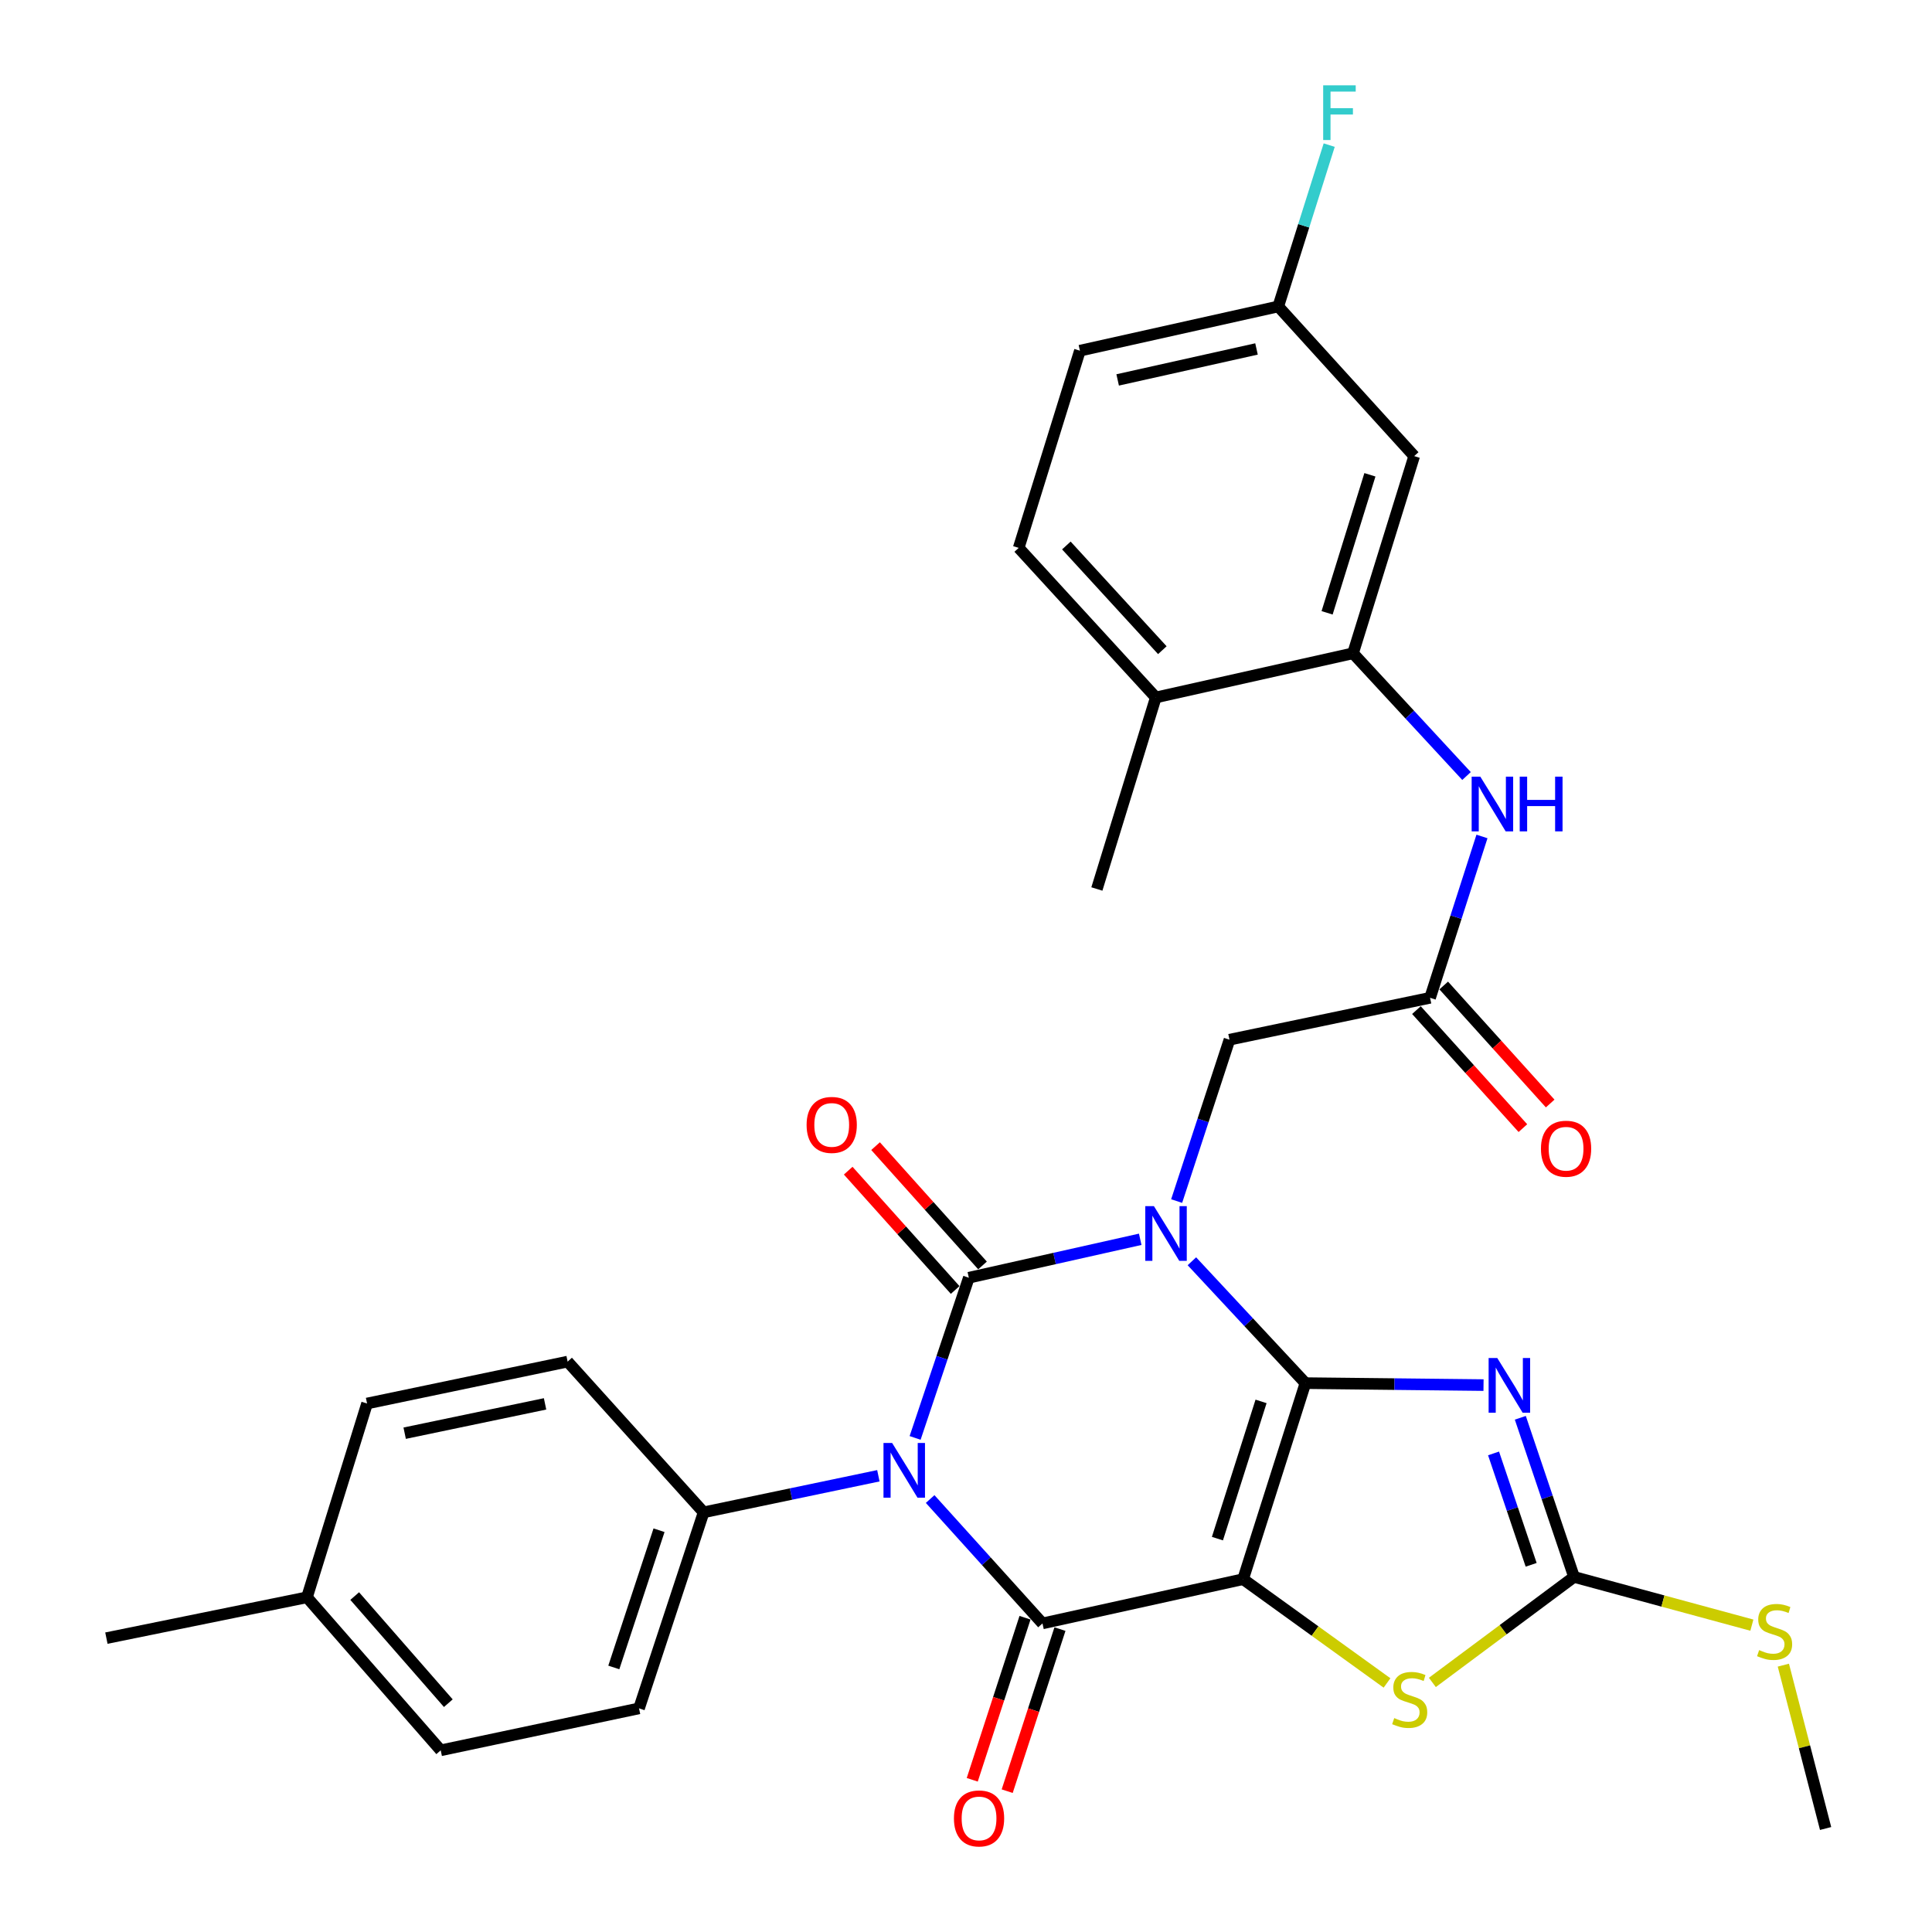 <?xml version='1.0' encoding='iso-8859-1'?>
<svg version='1.1' baseProfile='full'
              xmlns='http://www.w3.org/2000/svg'
                      xmlns:rdkit='http://www.rdkit.org/xml'
                      xmlns:xlink='http://www.w3.org/1999/xlink'
                  xml:space='preserve'
width='1000px' height='1000px' viewBox='0 0 1000 1000'>
<!-- END OF HEADER -->
<rect style='opacity:1.0;fill:#FFFFFF;stroke:none' width='1000' height='1000' x='0' y='0'> </rect>
<path class='bond-0' d='M 675.688,715.906 L 646.303,684.369' style='fill:none;fill-rule:evenodd;stroke:#000000;stroke-width:6px;stroke-linecap:butt;stroke-linejoin:miter;stroke-opacity:1' />
<path class='bond-0' d='M 646.303,684.369 L 616.918,652.832' style='fill:none;fill-rule:evenodd;stroke:#0000FF;stroke-width:6px;stroke-linecap:butt;stroke-linejoin:miter;stroke-opacity:1' />
<path class='bond-1' d='M 675.688,715.906 L 643.425,817.377' style='fill:none;fill-rule:evenodd;stroke:#000000;stroke-width:6px;stroke-linecap:butt;stroke-linejoin:miter;stroke-opacity:1' />
<path class='bond-1' d='M 652.721,725.363 L 630.137,796.392' style='fill:none;fill-rule:evenodd;stroke:#000000;stroke-width:6px;stroke-linecap:butt;stroke-linejoin:miter;stroke-opacity:1' />
<path class='bond-5' d='M 675.688,715.906 L 721.779,716.413' style='fill:none;fill-rule:evenodd;stroke:#000000;stroke-width:6px;stroke-linecap:butt;stroke-linejoin:miter;stroke-opacity:1' />
<path class='bond-5' d='M 721.779,716.413 L 767.87,716.921' style='fill:none;fill-rule:evenodd;stroke:#0000FF;stroke-width:6px;stroke-linecap:butt;stroke-linejoin:miter;stroke-opacity:1' />
<path class='bond-2' d='M 590.177,641.459 L 545.823,651.402' style='fill:none;fill-rule:evenodd;stroke:#0000FF;stroke-width:6px;stroke-linecap:butt;stroke-linejoin:miter;stroke-opacity:1' />
<path class='bond-2' d='M 545.823,651.402 L 501.469,661.345' style='fill:none;fill-rule:evenodd;stroke:#000000;stroke-width:6px;stroke-linecap:butt;stroke-linejoin:miter;stroke-opacity:1' />
<path class='bond-8' d='M 609.032,621.667 L 622.704,579.906' style='fill:none;fill-rule:evenodd;stroke:#0000FF;stroke-width:6px;stroke-linecap:butt;stroke-linejoin:miter;stroke-opacity:1' />
<path class='bond-8' d='M 622.704,579.906 L 636.376,538.146' style='fill:none;fill-rule:evenodd;stroke:#000000;stroke-width:6px;stroke-linecap:butt;stroke-linejoin:miter;stroke-opacity:1' />
<path class='bond-4' d='M 643.425,817.377 L 539.587,840.277' style='fill:none;fill-rule:evenodd;stroke:#000000;stroke-width:6px;stroke-linecap:butt;stroke-linejoin:miter;stroke-opacity:1' />
<path class='bond-6' d='M 643.425,817.377 L 680.672,844.235' style='fill:none;fill-rule:evenodd;stroke:#000000;stroke-width:6px;stroke-linecap:butt;stroke-linejoin:miter;stroke-opacity:1' />
<path class='bond-6' d='M 680.672,844.235 L 717.92,871.093' style='fill:none;fill-rule:evenodd;stroke:#CCCC00;stroke-width:6px;stroke-linecap:butt;stroke-linejoin:miter;stroke-opacity:1' />
<path class='bond-13' d='M 508.551,654.996 L 480.872,624.119' style='fill:none;fill-rule:evenodd;stroke:#000000;stroke-width:6px;stroke-linecap:butt;stroke-linejoin:miter;stroke-opacity:1' />
<path class='bond-13' d='M 480.872,624.119 L 453.192,593.241' style='fill:none;fill-rule:evenodd;stroke:#FF0000;stroke-width:6px;stroke-linecap:butt;stroke-linejoin:miter;stroke-opacity:1' />
<path class='bond-13' d='M 494.387,667.693 L 466.708,636.816' style='fill:none;fill-rule:evenodd;stroke:#000000;stroke-width:6px;stroke-linecap:butt;stroke-linejoin:miter;stroke-opacity:1' />
<path class='bond-13' d='M 466.708,636.816 L 439.028,605.938' style='fill:none;fill-rule:evenodd;stroke:#FF0000;stroke-width:6px;stroke-linecap:butt;stroke-linejoin:miter;stroke-opacity:1' />
<path class='bond-32' d='M 501.469,661.345 L 487.566,702.803' style='fill:none;fill-rule:evenodd;stroke:#000000;stroke-width:6px;stroke-linecap:butt;stroke-linejoin:miter;stroke-opacity:1' />
<path class='bond-32' d='M 487.566,702.803 L 473.663,744.262' style='fill:none;fill-rule:evenodd;stroke:#0000FF;stroke-width:6px;stroke-linecap:butt;stroke-linejoin:miter;stroke-opacity:1' />
<path class='bond-3' d='M 481.442,775.898 L 510.514,808.087' style='fill:none;fill-rule:evenodd;stroke:#0000FF;stroke-width:6px;stroke-linecap:butt;stroke-linejoin:miter;stroke-opacity:1' />
<path class='bond-3' d='M 510.514,808.087 L 539.587,840.277' style='fill:none;fill-rule:evenodd;stroke:#000000;stroke-width:6px;stroke-linecap:butt;stroke-linejoin:miter;stroke-opacity:1' />
<path class='bond-11' d='M 454.641,763.853 L 409.417,773.316' style='fill:none;fill-rule:evenodd;stroke:#0000FF;stroke-width:6px;stroke-linecap:butt;stroke-linejoin:miter;stroke-opacity:1' />
<path class='bond-11' d='M 409.417,773.316 L 364.194,782.778' style='fill:none;fill-rule:evenodd;stroke:#000000;stroke-width:6px;stroke-linecap:butt;stroke-linejoin:miter;stroke-opacity:1' />
<path class='bond-14' d='M 530.543,837.333 L 516.888,879.276' style='fill:none;fill-rule:evenodd;stroke:#000000;stroke-width:6px;stroke-linecap:butt;stroke-linejoin:miter;stroke-opacity:1' />
<path class='bond-14' d='M 516.888,879.276 L 503.234,921.219' style='fill:none;fill-rule:evenodd;stroke:#FF0000;stroke-width:6px;stroke-linecap:butt;stroke-linejoin:miter;stroke-opacity:1' />
<path class='bond-14' d='M 548.63,843.221 L 534.976,885.164' style='fill:none;fill-rule:evenodd;stroke:#000000;stroke-width:6px;stroke-linecap:butt;stroke-linejoin:miter;stroke-opacity:1' />
<path class='bond-14' d='M 534.976,885.164 L 521.322,927.108' style='fill:none;fill-rule:evenodd;stroke:#FF0000;stroke-width:6px;stroke-linecap:butt;stroke-linejoin:miter;stroke-opacity:1' />
<path class='bond-7' d='M 786.912,733.844 L 800.814,775.029' style='fill:none;fill-rule:evenodd;stroke:#0000FF;stroke-width:6px;stroke-linecap:butt;stroke-linejoin:miter;stroke-opacity:1' />
<path class='bond-7' d='M 800.814,775.029 L 814.717,816.214' style='fill:none;fill-rule:evenodd;stroke:#000000;stroke-width:6px;stroke-linecap:butt;stroke-linejoin:miter;stroke-opacity:1' />
<path class='bond-7' d='M 773.06,752.284 L 782.792,781.113' style='fill:none;fill-rule:evenodd;stroke:#0000FF;stroke-width:6px;stroke-linecap:butt;stroke-linejoin:miter;stroke-opacity:1' />
<path class='bond-7' d='M 782.792,781.113 L 792.523,809.943' style='fill:none;fill-rule:evenodd;stroke:#000000;stroke-width:6px;stroke-linecap:butt;stroke-linejoin:miter;stroke-opacity:1' />
<path class='bond-31' d='M 741.389,870.821 L 778.053,843.518' style='fill:none;fill-rule:evenodd;stroke:#CCCC00;stroke-width:6px;stroke-linecap:butt;stroke-linejoin:miter;stroke-opacity:1' />
<path class='bond-31' d='M 778.053,843.518 L 814.717,816.214' style='fill:none;fill-rule:evenodd;stroke:#000000;stroke-width:6px;stroke-linecap:butt;stroke-linejoin:miter;stroke-opacity:1' />
<path class='bond-18' d='M 814.717,816.214 L 860.741,828.695' style='fill:none;fill-rule:evenodd;stroke:#000000;stroke-width:6px;stroke-linecap:butt;stroke-linejoin:miter;stroke-opacity:1' />
<path class='bond-18' d='M 860.741,828.695 L 906.765,841.175' style='fill:none;fill-rule:evenodd;stroke:#CCCC00;stroke-width:6px;stroke-linecap:butt;stroke-linejoin:miter;stroke-opacity:1' />
<path class='bond-10' d='M 636.376,538.146 L 740.204,516.461' style='fill:none;fill-rule:evenodd;stroke:#000000;stroke-width:6px;stroke-linecap:butt;stroke-linejoin:miter;stroke-opacity:1' />
<path class='bond-9' d='M 700.321,338.142 L 729.696,369.905' style='fill:none;fill-rule:evenodd;stroke:#000000;stroke-width:6px;stroke-linecap:butt;stroke-linejoin:miter;stroke-opacity:1' />
<path class='bond-9' d='M 729.696,369.905 L 759.071,401.667' style='fill:none;fill-rule:evenodd;stroke:#0000FF;stroke-width:6px;stroke-linecap:butt;stroke-linejoin:miter;stroke-opacity:1' />
<path class='bond-15' d='M 700.321,338.142 L 731.982,236.079' style='fill:none;fill-rule:evenodd;stroke:#000000;stroke-width:6px;stroke-linecap:butt;stroke-linejoin:miter;stroke-opacity:1' />
<path class='bond-15' d='M 686.903,317.197 L 709.065,245.753' style='fill:none;fill-rule:evenodd;stroke:#000000;stroke-width:6px;stroke-linecap:butt;stroke-linejoin:miter;stroke-opacity:1' />
<path class='bond-16' d='M 700.321,338.142 L 598.248,361' style='fill:none;fill-rule:evenodd;stroke:#000000;stroke-width:6px;stroke-linecap:butt;stroke-linejoin:miter;stroke-opacity:1' />
<path class='bond-12' d='M 740.204,516.461 L 753.635,474.704' style='fill:none;fill-rule:evenodd;stroke:#000000;stroke-width:6px;stroke-linecap:butt;stroke-linejoin:miter;stroke-opacity:1' />
<path class='bond-12' d='M 753.635,474.704 L 767.065,432.947' style='fill:none;fill-rule:evenodd;stroke:#0000FF;stroke-width:6px;stroke-linecap:butt;stroke-linejoin:miter;stroke-opacity:1' />
<path class='bond-17' d='M 733.142,522.832 L 760.694,553.374' style='fill:none;fill-rule:evenodd;stroke:#000000;stroke-width:6px;stroke-linecap:butt;stroke-linejoin:miter;stroke-opacity:1' />
<path class='bond-17' d='M 760.694,553.374 L 788.245,583.917' style='fill:none;fill-rule:evenodd;stroke:#FF0000;stroke-width:6px;stroke-linecap:butt;stroke-linejoin:miter;stroke-opacity:1' />
<path class='bond-17' d='M 747.266,510.091 L 774.818,540.633' style='fill:none;fill-rule:evenodd;stroke:#000000;stroke-width:6px;stroke-linecap:butt;stroke-linejoin:miter;stroke-opacity:1' />
<path class='bond-17' d='M 774.818,540.633 L 802.37,571.175' style='fill:none;fill-rule:evenodd;stroke:#FF0000;stroke-width:6px;stroke-linecap:butt;stroke-linejoin:miter;stroke-opacity:1' />
<path class='bond-19' d='M 364.194,782.778 L 330.758,884.249' style='fill:none;fill-rule:evenodd;stroke:#000000;stroke-width:6px;stroke-linecap:butt;stroke-linejoin:miter;stroke-opacity:1' />
<path class='bond-19' d='M 341.113,792.046 L 317.707,863.075' style='fill:none;fill-rule:evenodd;stroke:#000000;stroke-width:6px;stroke-linecap:butt;stroke-linejoin:miter;stroke-opacity:1' />
<path class='bond-20' d='M 364.194,782.778 L 293.803,704.767' style='fill:none;fill-rule:evenodd;stroke:#000000;stroke-width:6px;stroke-linecap:butt;stroke-linejoin:miter;stroke-opacity:1' />
<path class='bond-22' d='M 731.982,236.079 L 661.623,158.618' style='fill:none;fill-rule:evenodd;stroke:#000000;stroke-width:6px;stroke-linecap:butt;stroke-linejoin:miter;stroke-opacity:1' />
<path class='bond-21' d='M 598.248,361 L 527.275,283.581' style='fill:none;fill-rule:evenodd;stroke:#000000;stroke-width:6px;stroke-linecap:butt;stroke-linejoin:miter;stroke-opacity:1' />
<path class='bond-21' d='M 601.624,336.533 L 551.943,282.34' style='fill:none;fill-rule:evenodd;stroke:#000000;stroke-width:6px;stroke-linecap:butt;stroke-linejoin:miter;stroke-opacity:1' />
<path class='bond-28' d='M 598.248,361 L 567.739,460.136' style='fill:none;fill-rule:evenodd;stroke:#000000;stroke-width:6px;stroke-linecap:butt;stroke-linejoin:miter;stroke-opacity:1' />
<path class='bond-29' d='M 923.064,861.882 L 933.998,904.156' style='fill:none;fill-rule:evenodd;stroke:#CCCC00;stroke-width:6px;stroke-linecap:butt;stroke-linejoin:miter;stroke-opacity:1' />
<path class='bond-29' d='M 933.998,904.156 L 944.932,946.43' style='fill:none;fill-rule:evenodd;stroke:#000000;stroke-width:6px;stroke-linecap:butt;stroke-linejoin:miter;stroke-opacity:1' />
<path class='bond-25' d='M 330.758,884.249 L 228.114,905.966' style='fill:none;fill-rule:evenodd;stroke:#000000;stroke-width:6px;stroke-linecap:butt;stroke-linejoin:miter;stroke-opacity:1' />
<path class='bond-24' d='M 293.803,704.767 L 189.996,726.452' style='fill:none;fill-rule:evenodd;stroke:#000000;stroke-width:6px;stroke-linecap:butt;stroke-linejoin:miter;stroke-opacity:1' />
<path class='bond-24' d='M 282.122,726.64 L 209.457,741.819' style='fill:none;fill-rule:evenodd;stroke:#000000;stroke-width:6px;stroke-linecap:butt;stroke-linejoin:miter;stroke-opacity:1' />
<path class='bond-23' d='M 527.275,283.581 L 558.957,181.518' style='fill:none;fill-rule:evenodd;stroke:#000000;stroke-width:6px;stroke-linecap:butt;stroke-linejoin:miter;stroke-opacity:1' />
<path class='bond-26' d='M 661.623,158.618 L 674.807,116.863' style='fill:none;fill-rule:evenodd;stroke:#000000;stroke-width:6px;stroke-linecap:butt;stroke-linejoin:miter;stroke-opacity:1' />
<path class='bond-26' d='M 674.807,116.863 L 687.992,75.109' style='fill:none;fill-rule:evenodd;stroke:#33CCCC;stroke-width:6px;stroke-linecap:butt;stroke-linejoin:miter;stroke-opacity:1' />
<path class='bond-34' d='M 661.623,158.618 L 558.957,181.518' style='fill:none;fill-rule:evenodd;stroke:#000000;stroke-width:6px;stroke-linecap:butt;stroke-linejoin:miter;stroke-opacity:1' />
<path class='bond-34' d='M 650.364,180.618 L 578.498,196.649' style='fill:none;fill-rule:evenodd;stroke:#000000;stroke-width:6px;stroke-linecap:butt;stroke-linejoin:miter;stroke-opacity:1' />
<path class='bond-27' d='M 189.996,726.452 L 158.885,826.761' style='fill:none;fill-rule:evenodd;stroke:#000000;stroke-width:6px;stroke-linecap:butt;stroke-linejoin:miter;stroke-opacity:1' />
<path class='bond-33' d='M 228.114,905.966 L 158.885,826.761' style='fill:none;fill-rule:evenodd;stroke:#000000;stroke-width:6px;stroke-linecap:butt;stroke-linejoin:miter;stroke-opacity:1' />
<path class='bond-33' d='M 232.052,881.567 L 183.592,826.123' style='fill:none;fill-rule:evenodd;stroke:#000000;stroke-width:6px;stroke-linecap:butt;stroke-linejoin:miter;stroke-opacity:1' />
<path class='bond-30' d='M 158.885,826.761 L 55.068,847.896' style='fill:none;fill-rule:evenodd;stroke:#000000;stroke-width:6px;stroke-linecap:butt;stroke-linejoin:miter;stroke-opacity:1' />
<path  class='atom-1' d='M 597.272 624.306
L 606.552 639.306
Q 607.472 640.786, 608.952 643.466
Q 610.432 646.146, 610.512 646.306
L 610.512 624.306
L 614.272 624.306
L 614.272 652.626
L 610.392 652.626
L 600.432 636.226
Q 599.272 634.306, 598.032 632.106
Q 596.832 629.906, 596.472 629.226
L 596.472 652.626
L 592.792 652.626
L 592.792 624.306
L 597.272 624.306
' fill='#0000FF'/>
<path  class='atom-4' d='M 461.773 746.891
L 471.053 761.891
Q 471.973 763.371, 473.453 766.051
Q 474.933 768.731, 475.013 768.891
L 475.013 746.891
L 478.773 746.891
L 478.773 775.211
L 474.893 775.211
L 464.933 758.811
Q 463.773 756.891, 462.533 754.691
Q 461.333 752.491, 460.973 751.811
L 460.973 775.211
L 457.293 775.211
L 457.293 746.891
L 461.773 746.891
' fill='#0000FF'/>
<path  class='atom-6' d='M 774.989 702.908
L 784.269 717.908
Q 785.189 719.388, 786.669 722.068
Q 788.149 724.748, 788.229 724.908
L 788.229 702.908
L 791.989 702.908
L 791.989 731.228
L 788.109 731.228
L 778.149 714.828
Q 776.989 712.908, 775.749 710.708
Q 774.549 708.508, 774.189 707.828
L 774.189 731.228
L 770.509 731.228
L 770.509 702.908
L 774.989 702.908
' fill='#0000FF'/>
<path  class='atom-7' d='M 721.657 889.277
Q 721.977 889.397, 723.297 889.957
Q 724.617 890.517, 726.057 890.877
Q 727.537 891.197, 728.977 891.197
Q 731.657 891.197, 733.217 889.917
Q 734.777 888.597, 734.777 886.317
Q 734.777 884.757, 733.977 883.797
Q 733.217 882.837, 732.017 882.317
Q 730.817 881.797, 728.817 881.197
Q 726.297 880.437, 724.777 879.717
Q 723.297 878.997, 722.217 877.477
Q 721.177 875.957, 721.177 873.397
Q 721.177 869.837, 723.577 867.637
Q 726.017 865.437, 730.817 865.437
Q 734.097 865.437, 737.817 866.997
L 736.897 870.077
Q 733.497 868.677, 730.937 868.677
Q 728.177 868.677, 726.657 869.837
Q 725.137 870.957, 725.177 872.917
Q 725.177 874.437, 725.937 875.357
Q 726.737 876.277, 727.857 876.797
Q 729.017 877.317, 730.937 877.917
Q 733.497 878.717, 735.017 879.517
Q 736.537 880.317, 737.617 881.957
Q 738.737 883.557, 738.737 886.317
Q 738.737 890.237, 736.097 892.357
Q 733.497 894.437, 729.137 894.437
Q 726.617 894.437, 724.697 893.877
Q 722.817 893.357, 720.577 892.437
L 721.657 889.277
' fill='#CCCC00'/>
<path  class='atom-13' d='M 766.207 401.993
L 775.487 416.993
Q 776.407 418.473, 777.887 421.153
Q 779.367 423.833, 779.447 423.993
L 779.447 401.993
L 783.207 401.993
L 783.207 430.313
L 779.327 430.313
L 769.367 413.913
Q 768.207 411.993, 766.967 409.793
Q 765.767 407.593, 765.407 406.913
L 765.407 430.313
L 761.727 430.313
L 761.727 401.993
L 766.207 401.993
' fill='#0000FF'/>
<path  class='atom-13' d='M 786.607 401.993
L 790.447 401.993
L 790.447 414.033
L 804.927 414.033
L 804.927 401.993
L 808.767 401.993
L 808.767 430.313
L 804.927 430.313
L 804.927 417.233
L 790.447 417.233
L 790.447 430.313
L 786.607 430.313
L 786.607 401.993
' fill='#0000FF'/>
<path  class='atom-14' d='M 417.496 582.251
Q 417.496 575.451, 420.856 571.651
Q 424.216 567.851, 430.496 567.851
Q 436.776 567.851, 440.136 571.651
Q 443.496 575.451, 443.496 582.251
Q 443.496 589.131, 440.096 593.051
Q 436.696 596.931, 430.496 596.931
Q 424.256 596.931, 420.856 593.051
Q 417.496 589.171, 417.496 582.251
M 430.496 593.731
Q 434.816 593.731, 437.136 590.851
Q 439.496 587.931, 439.496 582.251
Q 439.496 576.691, 437.136 573.891
Q 434.816 571.051, 430.496 571.051
Q 426.176 571.051, 423.816 573.851
Q 421.496 576.651, 421.496 582.251
Q 421.496 587.971, 423.816 590.851
Q 426.176 593.731, 430.496 593.731
' fill='#FF0000'/>
<path  class='atom-15' d='M 493.753 941.215
Q 493.753 934.415, 497.113 930.615
Q 500.473 926.815, 506.753 926.815
Q 513.033 926.815, 516.393 930.615
Q 519.753 934.415, 519.753 941.215
Q 519.753 948.095, 516.353 952.015
Q 512.953 955.895, 506.753 955.895
Q 500.513 955.895, 497.113 952.015
Q 493.753 948.135, 493.753 941.215
M 506.753 952.695
Q 511.073 952.695, 513.393 949.815
Q 515.753 946.895, 515.753 941.215
Q 515.753 935.655, 513.393 932.855
Q 511.073 930.015, 506.753 930.015
Q 502.433 930.015, 500.073 932.815
Q 497.753 935.615, 497.753 941.215
Q 497.753 946.935, 500.073 949.815
Q 502.433 952.695, 506.753 952.695
' fill='#FF0000'/>
<path  class='atom-18' d='M 797.595 594.573
Q 797.595 587.773, 800.955 583.973
Q 804.315 580.173, 810.595 580.173
Q 816.875 580.173, 820.235 583.973
Q 823.595 587.773, 823.595 594.573
Q 823.595 601.453, 820.195 605.373
Q 816.795 609.253, 810.595 609.253
Q 804.355 609.253, 800.955 605.373
Q 797.595 601.493, 797.595 594.573
M 810.595 606.053
Q 814.915 606.053, 817.235 603.173
Q 819.595 600.253, 819.595 594.573
Q 819.595 589.013, 817.235 586.213
Q 814.915 583.373, 810.595 583.373
Q 806.275 583.373, 803.915 586.173
Q 801.595 588.973, 801.595 594.573
Q 801.595 600.293, 803.915 603.173
Q 806.275 606.053, 810.595 606.053
' fill='#FF0000'/>
<path  class='atom-19' d='M 910.534 854.087
Q 910.854 854.207, 912.174 854.767
Q 913.494 855.327, 914.934 855.687
Q 916.414 856.007, 917.854 856.007
Q 920.534 856.007, 922.094 854.727
Q 923.654 853.407, 923.654 851.127
Q 923.654 849.567, 922.854 848.607
Q 922.094 847.647, 920.894 847.127
Q 919.694 846.607, 917.694 846.007
Q 915.174 845.247, 913.654 844.527
Q 912.174 843.807, 911.094 842.287
Q 910.054 840.767, 910.054 838.207
Q 910.054 834.647, 912.454 832.447
Q 914.894 830.247, 919.694 830.247
Q 922.974 830.247, 926.694 831.807
L 925.774 834.887
Q 922.374 833.487, 919.814 833.487
Q 917.054 833.487, 915.534 834.647
Q 914.014 835.767, 914.054 837.727
Q 914.054 839.247, 914.814 840.167
Q 915.614 841.087, 916.734 841.607
Q 917.894 842.127, 919.814 842.727
Q 922.374 843.527, 923.894 844.327
Q 925.414 845.127, 926.494 846.767
Q 927.614 848.367, 927.614 851.127
Q 927.614 855.047, 924.974 857.167
Q 922.374 859.247, 918.014 859.247
Q 915.494 859.247, 913.574 858.687
Q 911.694 858.167, 909.454 857.247
L 910.534 854.087
' fill='#CCCC00'/>
<path  class='atom-27' d='M 684.874 44.16
L 701.714 44.16
L 701.714 47.4
L 688.674 47.4
L 688.674 56
L 700.274 56
L 700.274 59.28
L 688.674 59.28
L 688.674 72.48
L 684.874 72.48
L 684.874 44.16
' fill='#33CCCC'/>
</svg>
